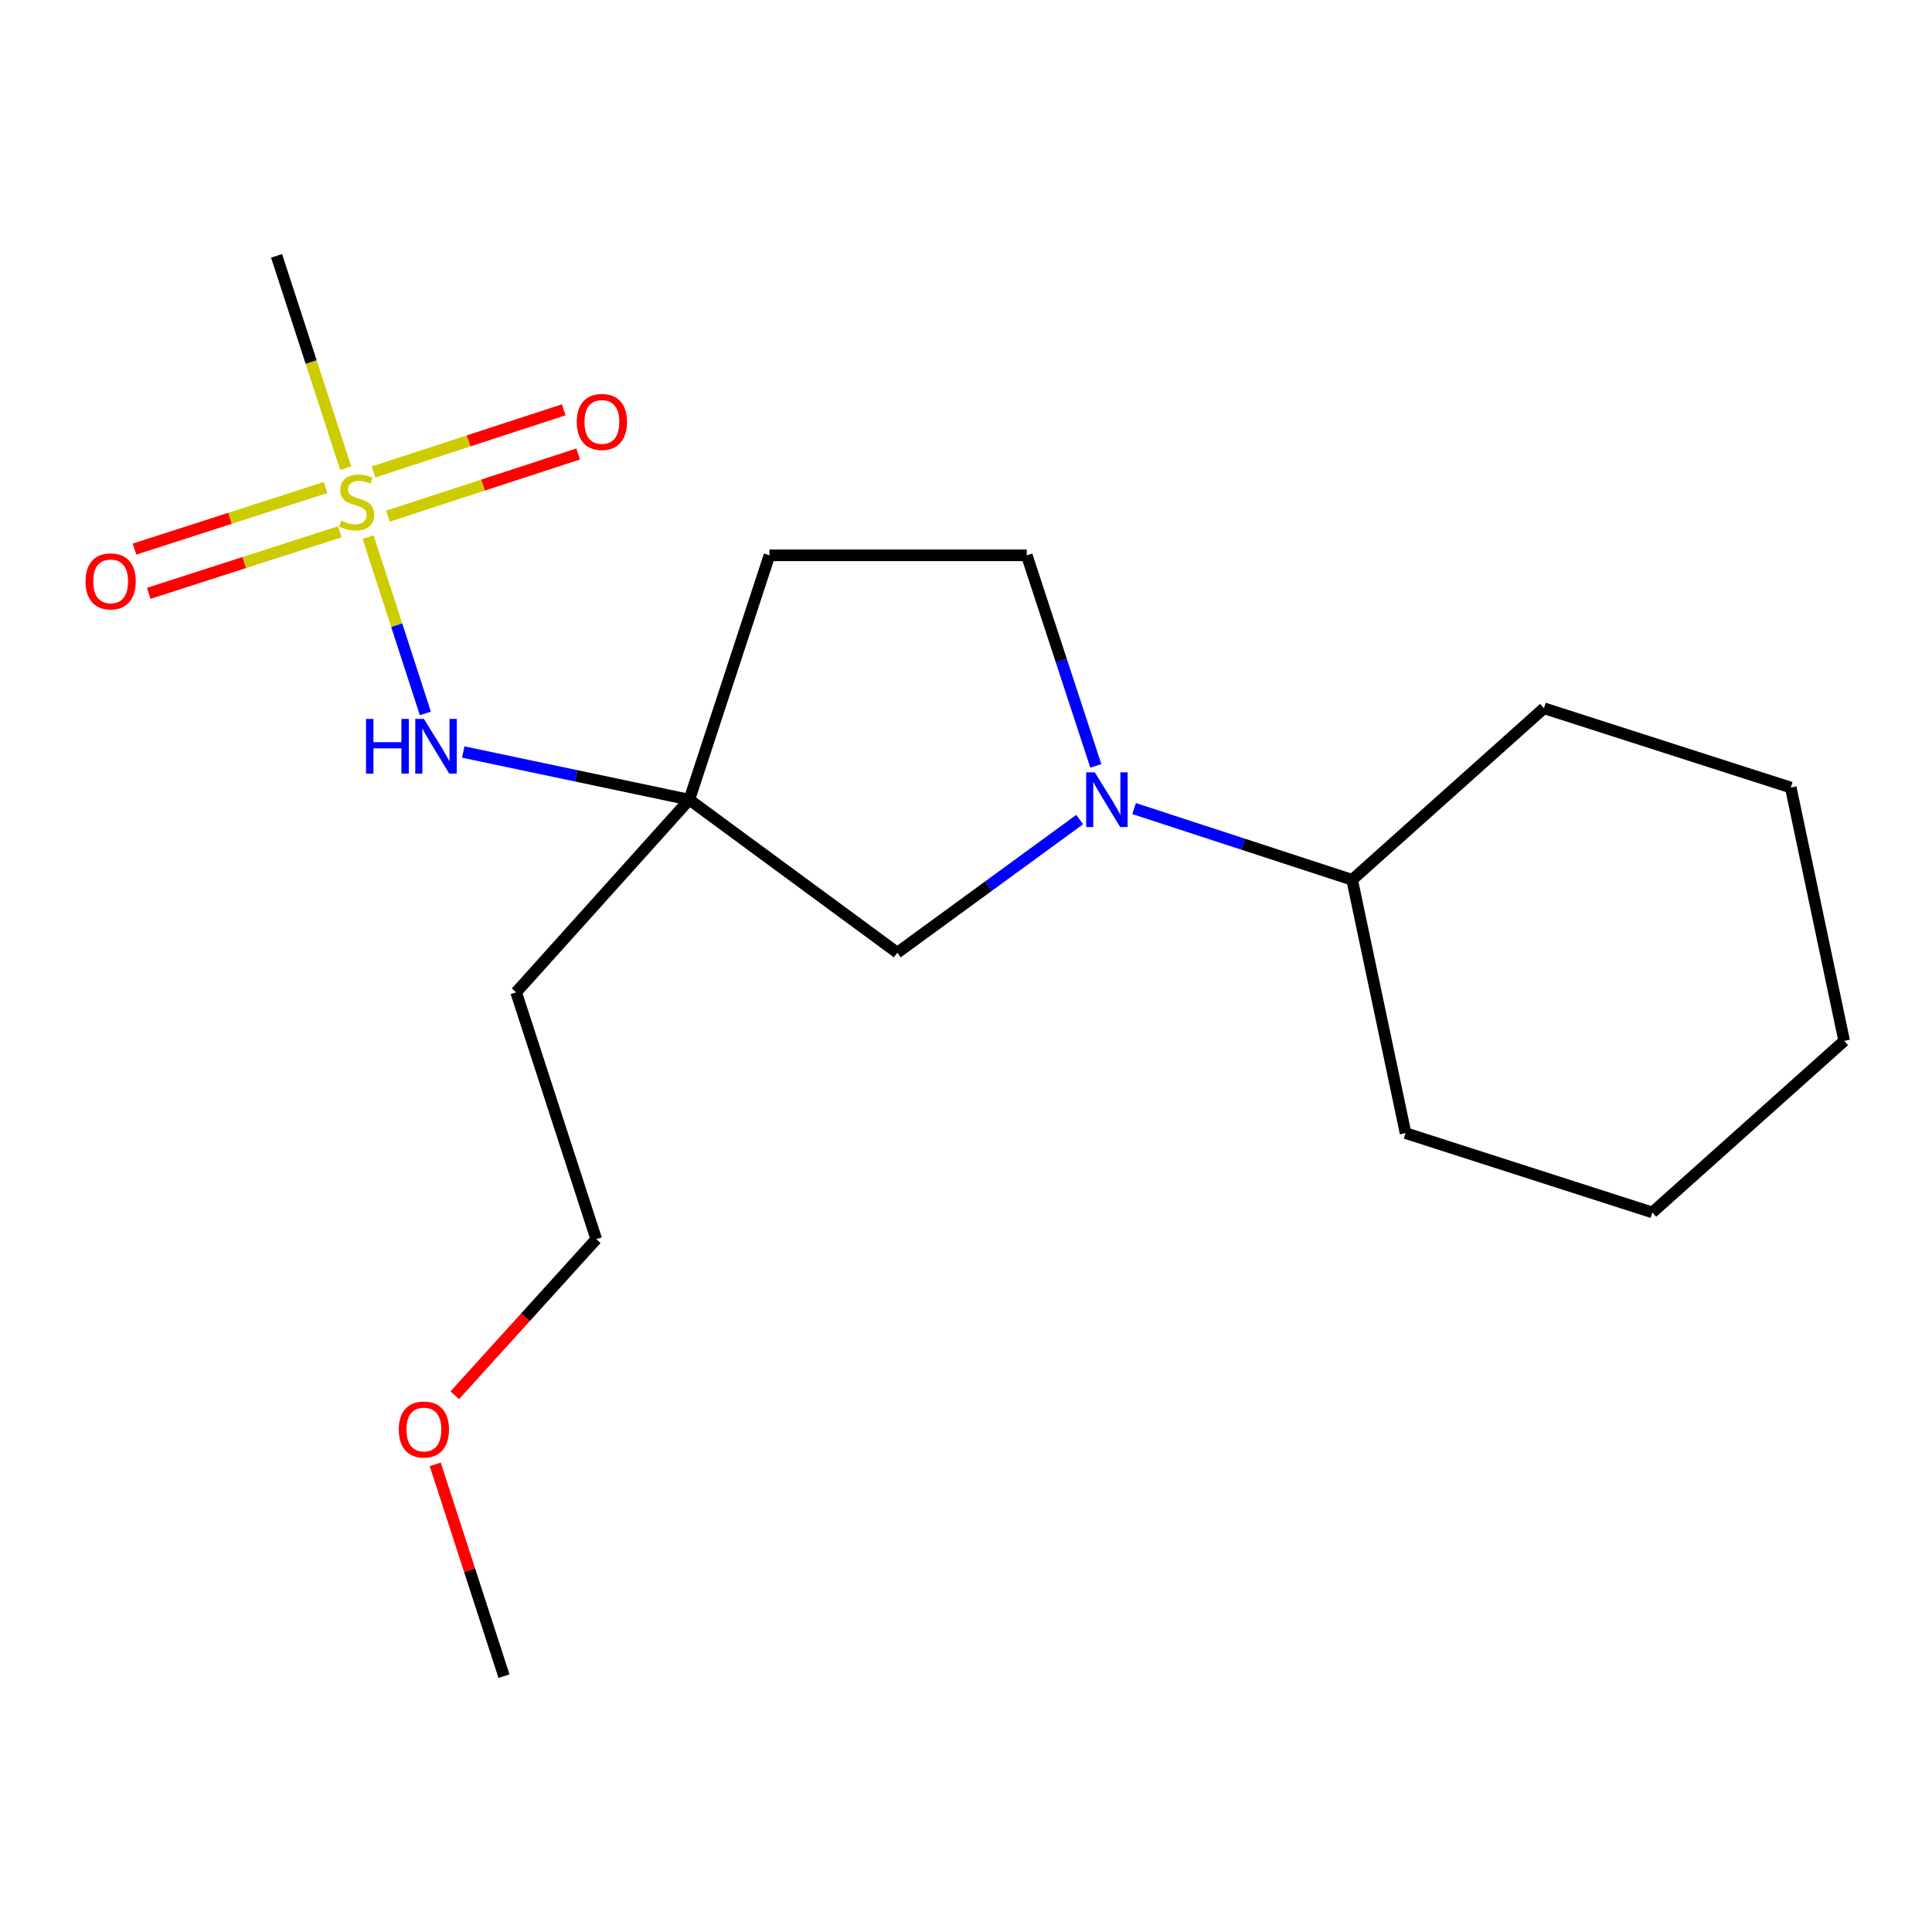 <?xml version='1.0' encoding='iso-8859-1'?>
<svg version='1.1' baseProfile='full'
              xmlns='http://www.w3.org/2000/svg'
                      xmlns:rdkit='http://www.rdkit.org/xml'
                      xmlns:xlink='http://www.w3.org/1999/xlink'
                  xml:space='preserve'
width='1000px' height='1000px' viewBox='0 0 1000 1000'>
<!-- END OF HEADER -->
<rect style='opacity:1.0;fill:#FFFFFF;stroke:none' width='1000' height='1000' x='0' y='0'> </rect>
<path class='bond-2' d='M 190.533,277.99 L 205.347,323.627' style='fill:none;fill-rule:evenodd;stroke:#CCCC00;stroke-width:6px;stroke-linecap:butt;stroke-linejoin:miter;stroke-opacity:1' />
<path class='bond-2' d='M 205.347,323.627 L 220.16,369.264' style='fill:none;fill-rule:evenodd;stroke:#0000FF;stroke-width:6px;stroke-linecap:butt;stroke-linejoin:miter;stroke-opacity:1' />
<path class='bond-4' d='M 200.779,267.165 L 250.021,251.074' style='fill:none;fill-rule:evenodd;stroke:#CCCC00;stroke-width:6px;stroke-linecap:butt;stroke-linejoin:miter;stroke-opacity:1' />
<path class='bond-4' d='M 250.021,251.074 L 299.262,234.984' style='fill:none;fill-rule:evenodd;stroke:#FF0000;stroke-width:6px;stroke-linecap:butt;stroke-linejoin:miter;stroke-opacity:1' />
<path class='bond-4' d='M 193.305,244.291 L 242.546,228.2' style='fill:none;fill-rule:evenodd;stroke:#CCCC00;stroke-width:6px;stroke-linecap:butt;stroke-linejoin:miter;stroke-opacity:1' />
<path class='bond-4' d='M 242.546,228.2 L 291.787,212.11' style='fill:none;fill-rule:evenodd;stroke:#FF0000;stroke-width:6px;stroke-linecap:butt;stroke-linejoin:miter;stroke-opacity:1' />
<path class='bond-5' d='M 168.508,252.338 L 119.053,268.276' style='fill:none;fill-rule:evenodd;stroke:#CCCC00;stroke-width:6px;stroke-linecap:butt;stroke-linejoin:miter;stroke-opacity:1' />
<path class='bond-5' d='M 119.053,268.276 L 69.599,284.214' style='fill:none;fill-rule:evenodd;stroke:#FF0000;stroke-width:6px;stroke-linecap:butt;stroke-linejoin:miter;stroke-opacity:1' />
<path class='bond-5' d='M 175.89,275.242 L 126.435,291.18' style='fill:none;fill-rule:evenodd;stroke:#CCCC00;stroke-width:6px;stroke-linecap:butt;stroke-linejoin:miter;stroke-opacity:1' />
<path class='bond-5' d='M 126.435,291.18 L 76.98,307.118' style='fill:none;fill-rule:evenodd;stroke:#FF0000;stroke-width:6px;stroke-linecap:butt;stroke-linejoin:miter;stroke-opacity:1' />
<path class='bond-10' d='M 178.936,242.317 L 161.045,187.368' style='fill:none;fill-rule:evenodd;stroke:#CCCC00;stroke-width:6px;stroke-linecap:butt;stroke-linejoin:miter;stroke-opacity:1' />
<path class='bond-10' d='M 161.045,187.368 L 143.153,132.419' style='fill:none;fill-rule:evenodd;stroke:#000000;stroke-width:6px;stroke-linecap:butt;stroke-linejoin:miter;stroke-opacity:1' />
<path class='bond-0' d='M 558.829,424.207 L 511.633,458.654' style='fill:none;fill-rule:evenodd;stroke:#0000FF;stroke-width:6px;stroke-linecap:butt;stroke-linejoin:miter;stroke-opacity:1' />
<path class='bond-0' d='M 511.633,458.654 L 464.437,493.102' style='fill:none;fill-rule:evenodd;stroke:#000000;stroke-width:6px;stroke-linecap:butt;stroke-linejoin:miter;stroke-opacity:1' />
<path class='bond-8' d='M 587.006,418.516 L 643.436,436.952' style='fill:none;fill-rule:evenodd;stroke:#0000FF;stroke-width:6px;stroke-linecap:butt;stroke-linejoin:miter;stroke-opacity:1' />
<path class='bond-8' d='M 643.436,436.952 L 699.866,455.388' style='fill:none;fill-rule:evenodd;stroke:#000000;stroke-width:6px;stroke-linecap:butt;stroke-linejoin:miter;stroke-opacity:1' />
<path class='bond-19' d='M 567.193,396.429 L 549.325,341.931' style='fill:none;fill-rule:evenodd;stroke:#0000FF;stroke-width:6px;stroke-linecap:butt;stroke-linejoin:miter;stroke-opacity:1' />
<path class='bond-19' d='M 549.325,341.931 L 531.456,287.433' style='fill:none;fill-rule:evenodd;stroke:#000000;stroke-width:6px;stroke-linecap:butt;stroke-linejoin:miter;stroke-opacity:1' />
<path class='bond-1' d='M 356.79,413.917 L 298.28,401.579' style='fill:none;fill-rule:evenodd;stroke:#000000;stroke-width:6px;stroke-linecap:butt;stroke-linejoin:miter;stroke-opacity:1' />
<path class='bond-1' d='M 298.28,401.579 L 239.77,389.241' style='fill:none;fill-rule:evenodd;stroke:#0000FF;stroke-width:6px;stroke-linecap:butt;stroke-linejoin:miter;stroke-opacity:1' />
<path class='bond-3' d='M 356.79,413.917 L 464.437,493.102' style='fill:none;fill-rule:evenodd;stroke:#000000;stroke-width:6px;stroke-linecap:butt;stroke-linejoin:miter;stroke-opacity:1' />
<path class='bond-7' d='M 356.79,413.917 L 398.261,287.433' style='fill:none;fill-rule:evenodd;stroke:#000000;stroke-width:6px;stroke-linecap:butt;stroke-linejoin:miter;stroke-opacity:1' />
<path class='bond-9' d='M 356.79,413.917 L 267.151,513.623' style='fill:none;fill-rule:evenodd;stroke:#000000;stroke-width:6px;stroke-linecap:butt;stroke-linejoin:miter;stroke-opacity:1' />
<path class='bond-6' d='M 531.456,287.433 L 398.261,287.433' style='fill:none;fill-rule:evenodd;stroke:#000000;stroke-width:6px;stroke-linecap:butt;stroke-linejoin:miter;stroke-opacity:1' />
<path class='bond-13' d='M 699.866,455.388 L 799.144,366.591' style='fill:none;fill-rule:evenodd;stroke:#000000;stroke-width:6px;stroke-linecap:butt;stroke-linejoin:miter;stroke-opacity:1' />
<path class='bond-14' d='M 699.866,455.388 L 727.513,586.498' style='fill:none;fill-rule:evenodd;stroke:#000000;stroke-width:6px;stroke-linecap:butt;stroke-linejoin:miter;stroke-opacity:1' />
<path class='bond-12' d='M 267.151,513.623 L 308.622,641.377' style='fill:none;fill-rule:evenodd;stroke:#000000;stroke-width:6px;stroke-linecap:butt;stroke-linejoin:miter;stroke-opacity:1' />
<path class='bond-11' d='M 235.385,722.185 L 272.003,681.781' style='fill:none;fill-rule:evenodd;stroke:#FF0000;stroke-width:6px;stroke-linecap:butt;stroke-linejoin:miter;stroke-opacity:1' />
<path class='bond-11' d='M 272.003,681.781 L 308.622,641.377' style='fill:none;fill-rule:evenodd;stroke:#000000;stroke-width:6px;stroke-linecap:butt;stroke-linejoin:miter;stroke-opacity:1' />
<path class='bond-15' d='M 225.278,757.945 L 243.073,812.763' style='fill:none;fill-rule:evenodd;stroke:#FF0000;stroke-width:6px;stroke-linecap:butt;stroke-linejoin:miter;stroke-opacity:1' />
<path class='bond-15' d='M 243.073,812.763 L 260.867,867.581' style='fill:none;fill-rule:evenodd;stroke:#000000;stroke-width:6px;stroke-linecap:butt;stroke-linejoin:miter;stroke-opacity:1' />
<path class='bond-17' d='M 799.144,366.591 L 926.898,407.633' style='fill:none;fill-rule:evenodd;stroke:#000000;stroke-width:6px;stroke-linecap:butt;stroke-linejoin:miter;stroke-opacity:1' />
<path class='bond-16' d='M 727.513,586.498 L 855.254,627.554' style='fill:none;fill-rule:evenodd;stroke:#000000;stroke-width:6px;stroke-linecap:butt;stroke-linejoin:miter;stroke-opacity:1' />
<path class='bond-18' d='M 855.254,627.554 L 954.545,538.757' style='fill:none;fill-rule:evenodd;stroke:#000000;stroke-width:6px;stroke-linecap:butt;stroke-linejoin:miter;stroke-opacity:1' />
<path class='bond-20' d='M 926.898,407.633 L 954.545,538.757' style='fill:none;fill-rule:evenodd;stroke:#000000;stroke-width:6px;stroke-linecap:butt;stroke-linejoin:miter;stroke-opacity:1' />
<path  class='atom-0' d='M 176.624 269.506
Q 176.944 269.626, 178.264 270.186
Q 179.584 270.746, 181.024 271.106
Q 182.504 271.426, 183.944 271.426
Q 186.624 271.426, 188.184 270.146
Q 189.744 268.826, 189.744 266.546
Q 189.744 264.986, 188.944 264.026
Q 188.184 263.066, 186.984 262.546
Q 185.784 262.026, 183.784 261.426
Q 181.264 260.666, 179.744 259.946
Q 178.264 259.226, 177.184 257.706
Q 176.144 256.186, 176.144 253.626
Q 176.144 250.066, 178.544 247.866
Q 180.984 245.666, 185.784 245.666
Q 189.064 245.666, 192.784 247.226
L 191.864 250.306
Q 188.464 248.906, 185.904 248.906
Q 183.144 248.906, 181.624 250.066
Q 180.104 251.186, 180.144 253.146
Q 180.144 254.666, 180.904 255.586
Q 181.704 256.506, 182.824 257.026
Q 183.984 257.546, 185.904 258.146
Q 188.464 258.946, 189.984 259.746
Q 191.504 260.546, 192.584 262.186
Q 193.704 263.786, 193.704 266.546
Q 193.704 270.466, 191.064 272.586
Q 188.464 274.666, 184.104 274.666
Q 181.584 274.666, 179.664 274.106
Q 177.784 273.586, 175.544 272.666
L 176.624 269.506
' fill='#CCCC00'/>
<path  class='atom-1' d='M 566.667 399.757
L 575.947 414.757
Q 576.867 416.237, 578.347 418.917
Q 579.827 421.597, 579.907 421.757
L 579.907 399.757
L 583.667 399.757
L 583.667 428.077
L 579.787 428.077
L 569.827 411.677
Q 568.667 409.757, 567.427 407.557
Q 566.227 405.357, 565.867 404.677
L 565.867 428.077
L 562.187 428.077
L 562.187 399.757
L 566.667 399.757
' fill='#0000FF'/>
<path  class='atom-3' d='M 189.46 372.11
L 193.3 372.11
L 193.3 384.15
L 207.78 384.15
L 207.78 372.11
L 211.62 372.11
L 211.62 400.43
L 207.78 400.43
L 207.78 387.35
L 193.3 387.35
L 193.3 400.43
L 189.46 400.43
L 189.46 372.11
' fill='#0000FF'/>
<path  class='atom-3' d='M 219.42 372.11
L 228.7 387.11
Q 229.62 388.59, 231.1 391.27
Q 232.58 393.95, 232.66 394.11
L 232.66 372.11
L 236.42 372.11
L 236.42 400.43
L 232.54 400.43
L 222.58 384.03
Q 221.42 382.11, 220.18 379.91
Q 218.98 377.71, 218.62 377.03
L 218.62 400.43
L 214.94 400.43
L 214.94 372.11
L 219.42 372.11
' fill='#0000FF'/>
<path  class='atom-5' d='M 298.536 218.395
Q 298.536 211.595, 301.896 207.795
Q 305.256 203.995, 311.536 203.995
Q 317.816 203.995, 321.176 207.795
Q 324.536 211.595, 324.536 218.395
Q 324.536 225.275, 321.136 229.195
Q 317.736 233.075, 311.536 233.075
Q 305.296 233.075, 301.896 229.195
Q 298.536 225.315, 298.536 218.395
M 311.536 229.875
Q 315.856 229.875, 318.176 226.995
Q 320.536 224.075, 320.536 218.395
Q 320.536 212.835, 318.176 210.035
Q 315.856 207.195, 311.536 207.195
Q 307.216 207.195, 304.856 209.995
Q 302.536 212.795, 302.536 218.395
Q 302.536 224.115, 304.856 226.995
Q 307.216 229.875, 311.536 229.875
' fill='#FF0000'/>
<path  class='atom-6' d='M 44.271 300.908
Q 44.271 294.108, 47.631 290.308
Q 50.991 286.508, 57.271 286.508
Q 63.551 286.508, 66.911 290.308
Q 70.271 294.108, 70.271 300.908
Q 70.271 307.788, 66.871 311.708
Q 63.471 315.588, 57.271 315.588
Q 51.031 315.588, 47.631 311.708
Q 44.271 307.828, 44.271 300.908
M 57.271 312.388
Q 61.591 312.388, 63.911 309.508
Q 66.271 306.588, 66.271 300.908
Q 66.271 295.348, 63.911 292.548
Q 61.591 289.708, 57.271 289.708
Q 52.951 289.708, 50.591 292.508
Q 48.271 295.308, 48.271 300.908
Q 48.271 306.628, 50.591 309.508
Q 52.951 312.388, 57.271 312.388
' fill='#FF0000'/>
<path  class='atom-12' d='M 206.397 739.907
Q 206.397 733.107, 209.757 729.307
Q 213.117 725.507, 219.397 725.507
Q 225.677 725.507, 229.037 729.307
Q 232.397 733.107, 232.397 739.907
Q 232.397 746.787, 228.997 750.707
Q 225.597 754.587, 219.397 754.587
Q 213.157 754.587, 209.757 750.707
Q 206.397 746.827, 206.397 739.907
M 219.397 751.387
Q 223.717 751.387, 226.037 748.507
Q 228.397 745.587, 228.397 739.907
Q 228.397 734.347, 226.037 731.547
Q 223.717 728.707, 219.397 728.707
Q 215.077 728.707, 212.717 731.507
Q 210.397 734.307, 210.397 739.907
Q 210.397 745.627, 212.717 748.507
Q 215.077 751.387, 219.397 751.387
' fill='#FF0000'/>
</svg>
